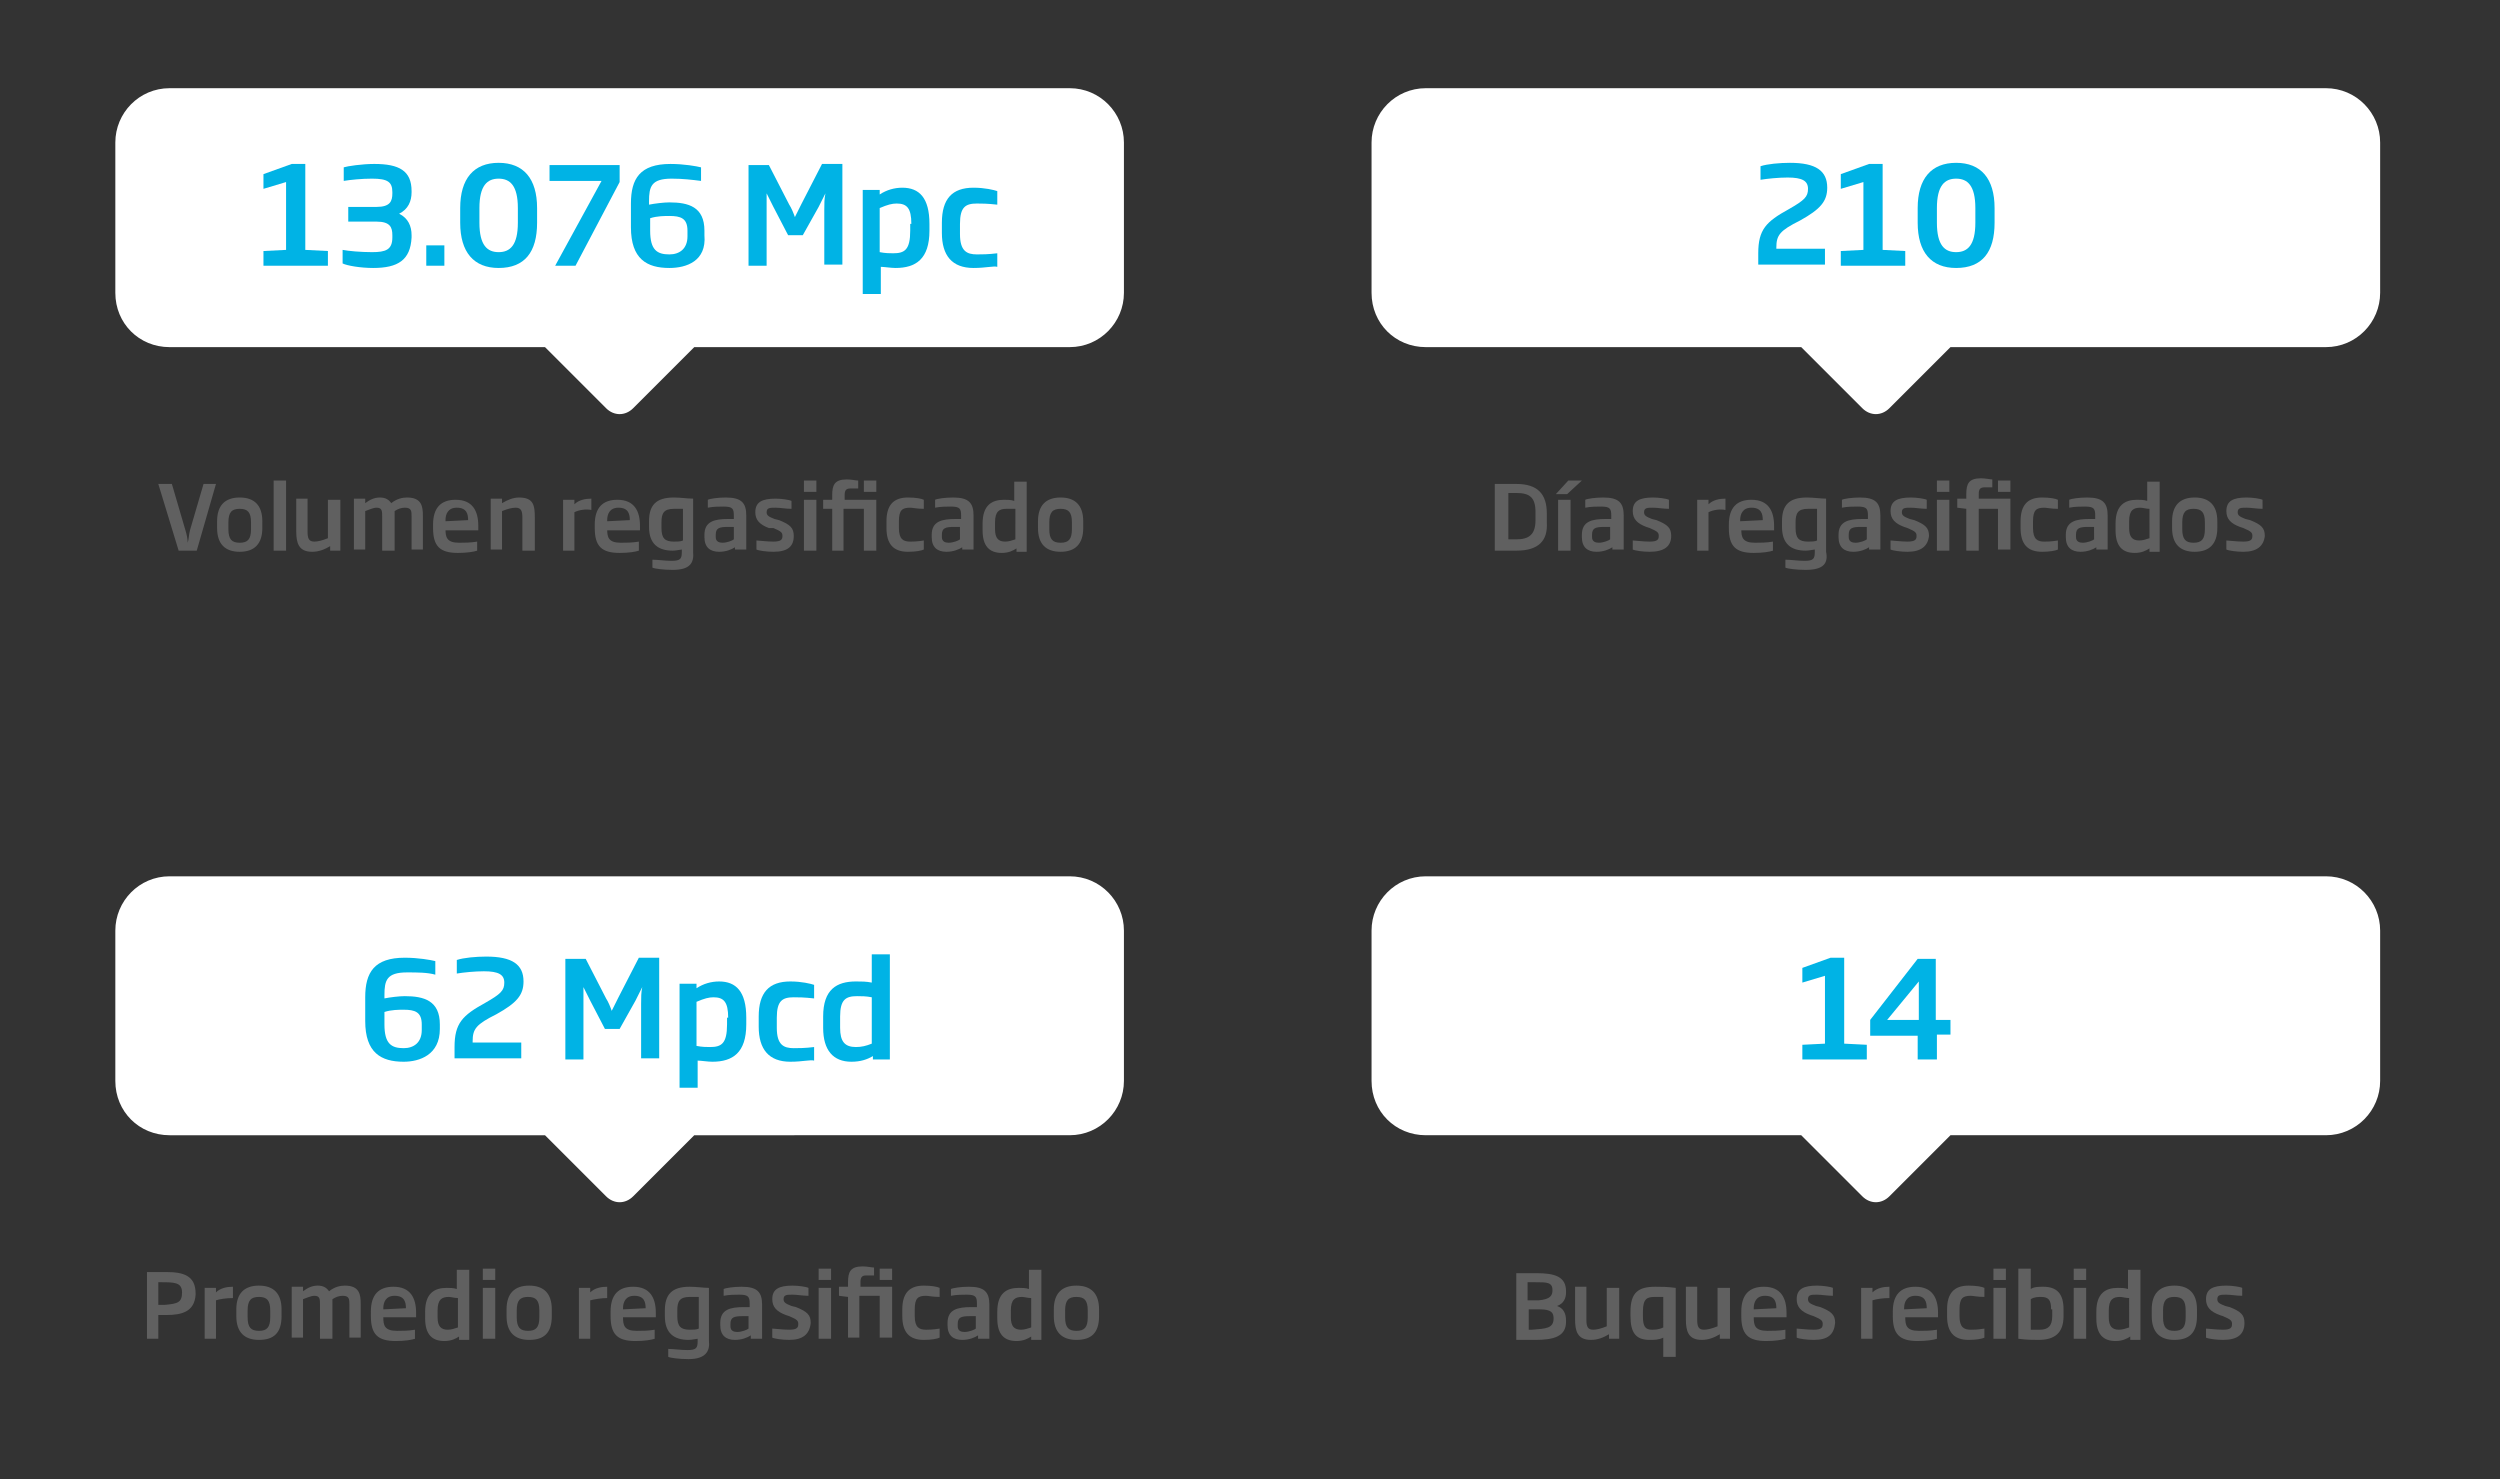 <?xml version="1.0" encoding="utf-8"?>
<!-- Generator: Adobe Illustrator 24.2.3, SVG Export Plug-In . SVG Version: 6.00 Build 0)  -->
<svg version="1.1" xmlns="http://www.w3.org/2000/svg" xmlns:xlink="http://www.w3.org/1999/xlink" x="0px" y="0px"
	 viewBox="0 0 221.1 130.8" style="enable-background:new 0 0 221.1 130.8;" xml:space="preserve">
<rect x="0" y="0" width="221.1" height="130.8" fill="#333333" stroke="none"/>
<style type="text/css">
	.st0{fill:#606060;}
	.st1{fill:#FFFFFF;}
	.st2{fill:#00B3E5;}
</style>
<g id="Capa_2">
</g>
<g id="Capa_1">
	<path class="st0" d="M17.4,48.7h-1.6l-1.8-5.9h1.2l1.2,4.1c0.1,0.3,0.2,0.8,0.2,1.1h0c0.1-0.3,0.1-0.7,0.2-1.1l1.2-4.1h1.1
		L17.4,48.7z M21.2,48.8c-1.3,0-2-0.7-2-2.1v-0.6c0-1.4,0.7-2.1,2-2.1s2,0.7,2,2.1v0.6C23.2,48.1,22.5,48.8,21.2,48.8z M22.2,46.2
		c0-0.9-0.3-1.2-1-1.2c-0.7,0-1,0.3-1,1.2v0.6c0,0.9,0.3,1.2,1,1.2s1-0.3,1-1.2V46.2z M24.2,48.7v-6.2h1.1v6.2H24.2z M29.2,48.7
		v-0.4c-0.5,0.3-1,0.5-1.6,0.5c-1.2,0-1.4-0.8-1.4-1.8v-2.9h1V47c0,0.6,0.1,0.9,0.6,0.9c0.3,0,0.7-0.1,1.2-0.3v-3.4h1.1v4.5H29.2z
		 M36.4,48.7v-3c0-0.5,0-0.8-0.6-0.8c-0.3,0-0.6,0.1-0.9,0.3c0,0.2,0,0.4,0,0.5v3h-1.1v-3c0-0.5,0-0.8-0.5-0.8c-0.3,0-0.7,0.2-1,0.3
		v3.4h-1v-4.5h1v0.4c0.4-0.3,0.8-0.5,1.3-0.5c0.5,0,0.8,0.2,1,0.5c0.5-0.4,1-0.5,1.4-0.5c1.3,0,1.4,0.8,1.4,1.6v3H36.4z M39.4,46.8
		L39.4,46.8c0,0.7,0.1,1.2,1.2,1.2c0.5,0,1,0,1.6-0.1v0.8c-0.3,0.1-0.9,0.2-1.7,0.2c-1.6,0-2.2-0.6-2.2-2.2v-0.3
		c0-1.5,0.7-2.2,2-2.2c1.5,0,2,1,2,2.3v0.4H39.4z M41.4,46c0-0.5-0.1-1.1-1-1.1c-0.8,0-1,0.6-1,1.1v0.1L41.4,46L41.4,46z M46.2,48.7
		v-2.9c0-0.6-0.1-0.9-0.6-0.9c-0.3,0-0.7,0.1-1.2,0.3v3.4h-1v-4.5h1v0.4c0.5-0.3,1-0.5,1.5-0.5c1.3,0,1.4,0.7,1.4,1.8v2.9H46.2z
		 M50.8,45.3v3.4h-1v-4.5h1v0.4c0.4-0.4,1-0.5,1.5-0.5v1C51.8,45,51.2,45.1,50.8,45.3z M53.7,46.8L53.7,46.8c0,0.7,0.1,1.2,1.2,1.2
		c0.5,0,1,0,1.6-0.1v0.8c-0.3,0.1-0.9,0.2-1.7,0.2c-1.6,0-2.2-0.6-2.2-2.2v-0.3c0-1.5,0.7-2.2,2-2.2c1.5,0,2,1,2,2.3v0.4H53.7z
		 M55.7,46c0-0.5-0.1-1.1-1-1.1c-0.8,0-1,0.6-1,1.1v0.1L55.7,46L55.7,46z M59.5,50.4c-0.8,0-1.6-0.1-1.8-0.2v-0.7
		c0.5,0,1.1,0.1,1.7,0.1c0.8,0,0.9-0.2,0.9-0.8v-0.2c-0.1,0-0.5,0.1-0.8,0.1c-1.3,0-2.1-0.6-2.1-2.1v-0.5c0-1.4,0.6-2.1,2.2-2.1
		c0.6,0,1.2,0.1,1.7,0.1v4.7C61.4,49.8,61,50.4,59.5,50.4z M60.3,45c-0.1,0-0.4,0-0.7,0c-0.9,0-1.1,0.4-1.1,1.2v0.5
		c0,0.9,0.3,1.2,1.1,1.2c0.3,0,0.6,0,0.8-0.1V45z M65,48.7v-0.3c-0.3,0.2-0.8,0.4-1.4,0.4c-0.8,0-1.3-0.4-1.3-1.3v-0.2
		c0-1.2,0.9-1.4,2.1-1.4h0.5v-0.3c0-0.6-0.1-0.8-0.9-0.8c-0.4,0-0.9,0-1.4,0.1v-0.7c0.2-0.1,0.9-0.2,1.6-0.2c1.4,0,1.8,0.5,1.8,1.6
		v3H65z M65,46.6h-0.6c-0.8,0-1.1,0.1-1.1,0.7v0.2c0,0.4,0.3,0.5,0.6,0.5c0.4,0,0.9-0.2,1-0.3V46.6z M68.4,48.8
		c-0.6,0-1.3-0.1-1.5-0.2v-0.8c0.2,0,0.9,0.1,1.5,0.1c0.7,0,0.8-0.2,0.8-0.5c0-0.3-0.1-0.4-0.8-0.7L68,46.7
		c-0.8-0.3-1.2-0.7-1.2-1.4c0-0.9,0.6-1.2,1.8-1.2c0.5,0,1.2,0.1,1.4,0.2V45c-0.5,0-1-0.1-1.4-0.1c-0.5,0-0.8,0-0.8,0.4
		c0,0.3,0.2,0.4,0.7,0.6l0.4,0.1c1,0.4,1.3,0.7,1.3,1.4C70.2,48.3,69.7,48.8,68.4,48.8z M71.1,43.5v-1h1.1v1H71.1z M71.1,48.7v-4.5
		h1.1v4.5H71.1z M73.6,48.7V45L72.8,45v-0.8h0.8v-0.4c0-0.9,0.2-1.4,1.3-1.4c0.4,0,0.8,0.1,1,0.1v0.7c-0.2,0-0.5,0-0.7,0
		c-0.4,0-0.5,0.2-0.5,0.6v0.4h2.8v4.5h-1.1V45h-1.8v3.7H73.6z M76.4,43.5v-1h1.1v1H76.4z M80.3,48.8c-1.3,0-1.9-0.7-1.9-2.1v-0.6
		c0-1.4,0.6-2.1,1.9-2.1c0.7,0,1.2,0.1,1.4,0.2V45c-0.6,0-1-0.1-1.2-0.1c-0.7,0-1,0.2-1,1.2v0.6c0,1,0.4,1.2,1,1.2
		c0.2,0,0.6,0,1.2-0.1v0.8C81.5,48.7,81,48.8,80.3,48.8z M85.1,48.7v-0.3c-0.3,0.2-0.8,0.4-1.4,0.4c-0.8,0-1.3-0.4-1.3-1.3v-0.2
		c0-1.2,0.9-1.4,2.1-1.4H85v-0.3c0-0.6-0.1-0.8-0.9-0.8c-0.4,0-0.9,0-1.4,0.1v-0.7c0.2-0.1,0.9-0.2,1.6-0.2c1.4,0,1.8,0.5,1.8,1.6v3
		H85.1z M85,46.6h-0.6c-0.8,0-1.1,0.1-1.1,0.7v0.2c0,0.4,0.3,0.5,0.6,0.5c0.4,0,0.9-0.2,1-0.3V46.6z M89.9,48.7v-0.2
		c-0.3,0.2-0.7,0.4-1.3,0.4c-1.1,0-1.7-0.6-1.7-2v-0.6c0-1.6,0.8-2.1,1.9-2.1c0.3,0,0.6,0,0.9,0.1v-1.7h1.1v6.2H89.9z M89.8,45
		C89.5,45,89.2,45,89,45c-0.6,0-1,0.2-1,1.2v0.6c0,0.8,0.3,1.1,0.9,1.1c0.3,0,0.6-0.1,0.9-0.2V45z M93.8,48.8c-1.3,0-2-0.7-2-2.1
		v-0.6c0-1.4,0.7-2.1,2-2.1s2,0.7,2,2.1v0.6C95.8,48.1,95.1,48.8,93.8,48.8z M94.8,46.2c0-0.9-0.3-1.2-1-1.2c-0.7,0-1,0.3-1,1.2v0.6
		c0,0.9,0.3,1.2,1,1.2s1-0.3,1-1.2V46.2z"/>
	<path class="st0" d="M134.1,48.7c-0.7,0-1.1,0-1.9,0v-5.9c0.7,0,1.1,0,1.9,0c1.9,0,2.7,0.9,2.7,2.6v0.8
		C136.9,47.8,136.1,48.7,134.1,48.7z M135.8,45.3c0-1.3-0.5-1.7-1.7-1.7h-0.7v4.1h0.7c1.1,0,1.7-0.4,1.7-1.7V45.3z M138.6,43.7h-1
		l1.1-1.2h1.2L138.6,43.7z M137.8,48.7v-4.5h1.1v4.5H137.8z M142.6,48.7v-0.3c-0.3,0.2-0.8,0.4-1.4,0.4c-0.8,0-1.3-0.4-1.3-1.3v-0.2
		c0-1.2,0.9-1.4,2.1-1.4h0.5v-0.3c0-0.6-0.1-0.8-0.9-0.8c-0.4,0-0.9,0-1.4,0.1v-0.7c0.2-0.1,0.9-0.2,1.6-0.2c1.4,0,1.8,0.5,1.8,1.6
		v3H142.6z M142.5,46.6h-0.6c-0.8,0-1.1,0.1-1.1,0.7v0.2c0,0.4,0.3,0.5,0.6,0.5c0.4,0,0.9-0.2,1-0.3V46.6z M145.9,48.8
		c-0.6,0-1.3-0.1-1.5-0.2v-0.8c0.2,0,0.9,0.1,1.5,0.1c0.7,0,0.8-0.2,0.8-0.5c0-0.3-0.1-0.4-0.8-0.7l-0.3-0.1
		c-0.8-0.3-1.2-0.7-1.2-1.4c0-0.9,0.6-1.2,1.8-1.2c0.5,0,1.2,0.1,1.4,0.2V45c-0.5,0-1-0.1-1.4-0.1c-0.5,0-0.8,0-0.8,0.4
		c0,0.3,0.2,0.4,0.7,0.6l0.4,0.1c1,0.4,1.3,0.7,1.3,1.4C147.8,48.3,147.2,48.8,145.9,48.8z M151.1,45.3v3.4h-1v-4.5h1v0.4
		c0.4-0.4,1-0.5,1.5-0.5v1C152.1,45,151.5,45.1,151.1,45.3z M154,46.8L154,46.8c0,0.7,0.1,1.2,1.2,1.2c0.5,0,1,0,1.6-0.1v0.8
		c-0.3,0.1-0.9,0.2-1.7,0.2c-1.6,0-2.2-0.6-2.2-2.2v-0.3c0-1.5,0.7-2.2,2-2.2c1.5,0,2,1,2,2.3v0.4H154z M155.9,46
		c0-0.5-0.1-1.1-1-1.1c-0.8,0-1,0.6-1,1.1v0.1L155.9,46L155.9,46z M159.7,50.4c-0.8,0-1.6-0.1-1.8-0.2v-0.7c0.5,0,1.1,0.1,1.7,0.1
		c0.8,0,0.9-0.2,0.9-0.8v-0.2c-0.1,0-0.5,0.1-0.8,0.1c-1.3,0-2.1-0.6-2.1-2.1v-0.5c0-1.4,0.6-2.1,2.2-2.1c0.6,0,1.2,0.1,1.7,0.1v4.7
		C161.7,49.8,161.3,50.4,159.7,50.4z M160.6,45c-0.1,0-0.4,0-0.7,0c-0.9,0-1.1,0.4-1.1,1.2v0.5c0,0.9,0.3,1.2,1.1,1.2
		c0.3,0,0.6,0,0.8-0.1V45z M165.3,48.7v-0.3c-0.3,0.2-0.8,0.4-1.4,0.4c-0.8,0-1.3-0.4-1.3-1.3v-0.2c0-1.2,0.9-1.4,2.1-1.4h0.5v-0.3
		c0-0.6-0.1-0.8-0.9-0.8c-0.4,0-0.9,0-1.4,0.1v-0.7c0.2-0.1,0.9-0.2,1.6-0.2c1.4,0,1.8,0.5,1.8,1.6v3H165.3z M165.2,46.6h-0.6
		c-0.8,0-1.1,0.1-1.1,0.7v0.2c0,0.4,0.3,0.5,0.6,0.5c0.4,0,0.9-0.2,1-0.3V46.6z M168.7,48.8c-0.6,0-1.3-0.1-1.5-0.2v-0.8
		c0.2,0,0.9,0.1,1.5,0.1c0.7,0,0.8-0.2,0.8-0.5c0-0.3-0.1-0.4-0.8-0.7l-0.3-0.1c-0.8-0.3-1.2-0.7-1.2-1.4c0-0.9,0.6-1.2,1.8-1.2
		c0.5,0,1.2,0.1,1.4,0.2V45c-0.5,0-1-0.1-1.4-0.1c-0.5,0-0.8,0-0.8,0.4c0,0.3,0.2,0.4,0.7,0.6l0.4,0.1c1,0.4,1.3,0.7,1.3,1.4
		C170.5,48.3,169.9,48.8,168.7,48.8z M171.3,43.5v-1h1.1v1H171.3z M171.3,48.7v-4.5h1.1v4.5H171.3z M173.9,48.7V45l-0.8-0.1v-0.8
		h0.8v-0.4c0-0.9,0.2-1.4,1.3-1.4c0.4,0,0.8,0.1,1,0.1v0.7c-0.2,0-0.5,0-0.7,0c-0.4,0-0.5,0.2-0.5,0.6v0.4h2.8v4.5h-1.1V45H175v3.7
		H173.9z M176.7,43.5v-1h1.1v1H176.7z M180.6,48.8c-1.3,0-1.9-0.7-1.9-2.1v-0.6c0-1.4,0.6-2.1,1.9-2.1c0.7,0,1.2,0.1,1.4,0.2V45
		c-0.6,0-1-0.1-1.2-0.1c-0.7,0-1,0.2-1,1.2v0.6c0,1,0.4,1.2,1,1.2c0.2,0,0.6,0,1.2-0.1v0.8C181.8,48.7,181.3,48.8,180.6,48.8z
		 M185.4,48.7v-0.3c-0.3,0.2-0.8,0.4-1.4,0.4c-0.8,0-1.3-0.4-1.3-1.3v-0.2c0-1.2,0.9-1.4,2.1-1.4h0.5v-0.3c0-0.6-0.1-0.8-0.9-0.8
		c-0.4,0-0.9,0-1.4,0.1v-0.7c0.2-0.1,0.9-0.2,1.6-0.2c1.4,0,1.8,0.5,1.8,1.6v3H185.4z M185.3,46.6h-0.6c-0.8,0-1.1,0.1-1.1,0.7v0.2
		c0,0.4,0.3,0.5,0.6,0.5c0.4,0,0.9-0.2,1-0.3V46.6z M190.1,48.7v-0.2c-0.3,0.2-0.7,0.4-1.3,0.4c-1.1,0-1.7-0.6-1.7-2v-0.6
		c0-1.6,0.8-2.1,1.9-2.1c0.3,0,0.6,0,0.9,0.1v-1.7h1.1v6.2H190.1z M190.1,45c-0.3,0-0.6-0.1-0.8-0.1c-0.6,0-1,0.2-1,1.2v0.6
		c0,0.8,0.3,1.1,0.9,1.1c0.3,0,0.6-0.1,0.9-0.2V45z M194.1,48.8c-1.3,0-2-0.7-2-2.1v-0.6c0-1.4,0.7-2.1,2-2.1s2,0.7,2,2.1v0.6
		C196.1,48.1,195.4,48.8,194.1,48.8z M195,46.2c0-0.9-0.3-1.2-1-1.2c-0.7,0-1,0.3-1,1.2v0.6c0,0.9,0.3,1.2,1,1.2s1-0.3,1-1.2V46.2z
		 M198.4,48.8c-0.6,0-1.3-0.1-1.5-0.2v-0.8c0.2,0,0.9,0.1,1.5,0.1c0.7,0,0.8-0.2,0.8-0.5c0-0.3-0.1-0.4-0.8-0.7l-0.3-0.1
		c-0.8-0.3-1.2-0.7-1.2-1.4c0-0.9,0.6-1.2,1.8-1.2c0.5,0,1.2,0.1,1.4,0.2V45c-0.5,0-1-0.1-1.4-0.1c-0.5,0-0.8,0-0.8,0.4
		c0,0.3,0.2,0.4,0.7,0.6l0.4,0.1c1,0.4,1.3,0.7,1.3,1.4C200.2,48.3,199.6,48.8,198.4,48.8z"/>
	<path class="st0" d="M14.7,116.3c-0.2,0-0.4,0-0.7,0v2.1H13v-5.9c0.6,0,1.1,0,1.7,0c1.5,0,2.6,0.3,2.6,1.9v0.1
		C17.2,116,16.1,116.3,14.7,116.3z M16.1,114.3c0-0.9-0.7-0.9-1.9-0.9H14v2c0.2,0,0.4,0,0.6,0C15.7,115.3,16.1,115.2,16.1,114.3
		L16.1,114.3z M19.1,115v3.4h-1v-4.5h1v0.4c0.4-0.4,1-0.5,1.5-0.5v1C20,114.8,19.4,114.9,19.1,115z M22.9,118.5c-1.3,0-2-0.7-2-2.1
		v-0.6c0-1.4,0.7-2.1,2-2.1s2,0.7,2,2.1v0.6C24.9,117.9,24.2,118.5,22.9,118.5z M23.9,115.9c0-0.9-0.3-1.2-1-1.2c-0.7,0-1,0.3-1,1.2
		v0.6c0,0.9,0.3,1.2,1,1.2s1-0.3,1-1.2V115.9z M30.9,118.4v-3c0-0.5,0-0.8-0.6-0.8c-0.3,0-0.6,0.1-0.9,0.3c0,0.2,0,0.4,0,0.5v3h-1.1
		v-3c0-0.5,0-0.8-0.5-0.8c-0.3,0-0.7,0.2-1,0.3v3.4h-1v-4.5h1v0.4c0.4-0.3,0.8-0.5,1.3-0.5c0.5,0,0.8,0.2,1,0.5
		c0.5-0.4,1-0.5,1.4-0.5c1.3,0,1.4,0.8,1.4,1.6v3H30.9z M33.9,116.5L33.9,116.5c0,0.7,0.1,1.2,1.2,1.2c0.5,0,1,0,1.6-0.1v0.8
		c-0.3,0.1-0.9,0.2-1.7,0.2c-1.6,0-2.2-0.6-2.2-2.2V116c0-1.5,0.7-2.2,2-2.2c1.5,0,2,1,2,2.3v0.4H33.9z M35.9,115.7
		c0-0.5-0.1-1.1-1-1.1c-0.8,0-1,0.6-1,1.1v0.1L35.9,115.7L35.9,115.7z M40.6,118.4v-0.2c-0.3,0.2-0.7,0.4-1.3,0.4
		c-1.1,0-1.7-0.6-1.7-2v-0.6c0-1.6,0.8-2.1,1.9-2.1c0.3,0,0.6,0,0.9,0.1v-1.7h1.1v6.2H40.6z M40.5,114.8c-0.3,0-0.6-0.1-0.8-0.1
		c-0.6,0-1,0.2-1,1.2v0.6c0,0.8,0.3,1.1,0.9,1.1c0.3,0,0.6-0.1,0.9-0.2V114.8z M42.7,113.2v-1h1.1v1H42.7z M42.7,118.4v-4.5h1.1v4.5
		H42.7z M46.8,118.5c-1.3,0-2-0.7-2-2.1v-0.6c0-1.4,0.7-2.1,2-2.1s2,0.7,2,2.1v0.6C48.8,117.9,48.1,118.5,46.8,118.5z M47.7,115.9
		c0-0.9-0.3-1.2-1-1.2c-0.7,0-1,0.3-1,1.2v0.6c0,0.9,0.3,1.2,1,1.2s1-0.3,1-1.2V115.9z M52.2,115v3.4h-1v-4.5h1v0.4
		c0.4-0.4,1-0.5,1.5-0.5v1C53.2,114.8,52.6,114.9,52.2,115z M55.1,116.5L55.1,116.5c0,0.7,0.1,1.2,1.2,1.2c0.5,0,1,0,1.6-0.1v0.8
		c-0.3,0.1-0.9,0.2-1.7,0.2c-1.6,0-2.2-0.6-2.2-2.2V116c0-1.5,0.7-2.2,2-2.2c1.5,0,2,1,2,2.3v0.4H55.1z M57.1,115.7
		c0-0.5-0.1-1.1-1-1.1c-0.8,0-1,0.6-1,1.1v0.1L57.1,115.7L57.1,115.7z M60.9,120.2c-0.8,0-1.6-0.1-1.8-0.2v-0.7
		c0.5,0,1.1,0.1,1.7,0.1c0.8,0,0.9-0.2,0.9-0.8v-0.2c-0.1,0-0.5,0.1-0.8,0.1c-1.3,0-2.1-0.6-2.1-2.1v-0.5c0-1.4,0.6-2.1,2.2-2.1
		c0.6,0,1.2,0.1,1.7,0.1v4.7C62.8,119.5,62.4,120.2,60.9,120.2z M61.7,114.7c-0.1,0-0.4,0-0.7,0c-0.9,0-1.1,0.4-1.1,1.2v0.5
		c0,0.9,0.3,1.2,1.1,1.2c0.3,0,0.6,0,0.8-0.1V114.7z M66.4,118.4v-0.3c-0.3,0.2-0.8,0.4-1.4,0.4c-0.8,0-1.3-0.4-1.3-1.3v-0.2
		c0-1.2,0.9-1.4,2.1-1.4h0.5v-0.3c0-0.6-0.1-0.8-0.9-0.8c-0.4,0-0.9,0-1.4,0.1V114c0.2-0.1,0.9-0.2,1.6-0.2c1.4,0,1.8,0.5,1.8,1.6v3
		H66.4z M66.3,116.4h-0.6c-0.8,0-1.1,0.1-1.1,0.7v0.2c0,0.4,0.3,0.5,0.6,0.5c0.4,0,0.9-0.2,1-0.3V116.4z M69.8,118.5
		c-0.6,0-1.3-0.1-1.5-0.2v-0.8c0.2,0,0.9,0.1,1.5,0.1c0.7,0,0.8-0.2,0.8-0.5c0-0.3-0.1-0.4-0.8-0.7l-0.3-0.1
		c-0.8-0.3-1.2-0.7-1.2-1.4c0-0.9,0.6-1.2,1.8-1.2c0.5,0,1.2,0.1,1.4,0.2v0.7c-0.5,0-1-0.1-1.4-0.1c-0.5,0-0.8,0-0.8,0.4
		c0,0.3,0.2,0.4,0.7,0.6l0.4,0.1c1,0.4,1.3,0.7,1.3,1.4C71.6,118,71,118.5,69.8,118.5z M72.4,113.2v-1h1.1v1H72.4z M72.4,118.4v-4.5
		h1.1v4.5H72.4z M75,118.4v-3.7l-0.8-0.1v-0.8H75v-0.4c0-0.9,0.2-1.4,1.3-1.4c0.4,0,0.8,0.1,1,0.1v0.7c-0.2,0-0.5,0-0.7,0
		c-0.4,0-0.5,0.2-0.5,0.6v0.4h2.8v4.5h-1.1v-3.7h-1.8v3.7H75z M77.8,113.2v-1h1.1v1H77.8z M81.7,118.5c-1.3,0-1.9-0.7-1.9-2.1v-0.6
		c0-1.4,0.6-2.1,1.9-2.1c0.7,0,1.2,0.1,1.4,0.2v0.8c-0.6,0-1-0.1-1.2-0.1c-0.7,0-1,0.2-1,1.2v0.6c0,1,0.4,1.2,1,1.2
		c0.2,0,0.6,0,1.2-0.1v0.8C82.9,118.4,82.4,118.5,81.7,118.5z M86.5,118.4v-0.3c-0.3,0.2-0.8,0.4-1.4,0.4c-0.8,0-1.3-0.4-1.3-1.3
		v-0.2c0-1.2,0.9-1.4,2.1-1.4h0.5v-0.3c0-0.6-0.1-0.8-0.9-0.8c-0.4,0-0.9,0-1.4,0.1V114c0.2-0.1,0.9-0.2,1.6-0.2
		c1.4,0,1.8,0.5,1.8,1.6v3H86.5z M86.4,116.4h-0.6c-0.8,0-1.1,0.1-1.1,0.7v0.2c0,0.4,0.3,0.5,0.6,0.5c0.4,0,0.9-0.2,1-0.3V116.4z
		 M91.2,118.4v-0.2c-0.3,0.2-0.7,0.4-1.3,0.4c-1.1,0-1.7-0.6-1.7-2v-0.6c0-1.6,0.8-2.1,1.9-2.1c0.3,0,0.6,0,0.9,0.1v-1.7h1.1v6.2
		H91.2z M91.2,114.8c-0.3,0-0.6-0.1-0.8-0.1c-0.6,0-1,0.2-1,1.2v0.6c0,0.8,0.3,1.1,0.9,1.1c0.3,0,0.6-0.1,0.9-0.2V114.8z
		 M95.2,118.5c-1.3,0-2-0.7-2-2.1v-0.6c0-1.4,0.7-2.1,2-2.1s2,0.7,2,2.1v0.6C97.2,117.9,96.5,118.5,95.2,118.5z M96.2,115.9
		c0-0.9-0.3-1.2-1-1.2c-0.7,0-1,0.3-1,1.2v0.6c0,0.9,0.3,1.2,1,1.2s1-0.3,1-1.2V115.9z"/>
	<g>
		<path class="st0" d="M135.8,118.5c-0.7,0-1,0-1.7,0v-5.9c0.8,0,1.1,0,1.8,0c1.6,0,2.6,0.3,2.6,1.6v0.1c0,0.5-0.2,1-0.8,1.2
			c0.6,0.2,0.8,0.7,0.8,1.3v0.1C138.5,118.2,137.4,118.5,135.8,118.5z M137.3,114.1c0-0.7-0.5-0.7-1.5-0.7h-0.7v1.6h1
			C137.1,114.9,137.3,114.6,137.3,114.1L137.3,114.1z M137.4,116.6c0-0.5-0.2-0.8-1.2-0.8h-1v1.8h0.3
			C136.7,117.5,137.4,117.5,137.4,116.6L137.4,116.6z"/>
		<path class="st0" d="M142.3,118.4V118c-0.5,0.3-1,0.5-1.6,0.5c-1.2,0-1.4-0.8-1.4-1.8v-2.9h1v2.9c0,0.6,0.1,0.9,0.6,0.9
			c0.3,0,0.7-0.1,1.2-0.3v-3.4h1.1v4.5H142.3z"/>
		<path class="st0" d="M147.1,120.1v-1.8c-0.4,0.2-0.8,0.2-1.2,0.2c-1.2,0-1.7-0.6-1.7-2.1V116c0-1.7,0.7-2.2,2.2-2.2
			c0.6,0,1,0,1.8,0.1v6.1H147.1z M147.1,114.7c-0.2,0-0.5,0-0.7,0c-0.7,0-1.1,0.1-1.1,1.3v0.4c0,0.9,0.2,1.2,0.8,1.2
			c0.2,0,0.6,0,1-0.2V114.7z"/>
		<path class="st0" d="M152.1,118.4V118c-0.5,0.3-1,0.5-1.6,0.5c-1.2,0-1.4-0.8-1.4-1.8v-2.9h1v2.9c0,0.6,0.1,0.9,0.6,0.9
			c0.3,0,0.7-0.1,1.2-0.3v-3.4h1.1v4.5H152.1z"/>
		<path class="st0" d="M155.1,116.5L155.1,116.5c0,0.7,0.1,1.2,1.2,1.2c0.5,0,1,0,1.6-0.1v0.8c-0.3,0.1-0.9,0.2-1.7,0.2
			c-1.6,0-2.2-0.6-2.2-2.2V116c0-1.5,0.7-2.2,2-2.2c1.5,0,2,1,2,2.3v0.4H155.1z M157.1,115.7c0-0.5-0.1-1.1-1-1.1
			c-0.8,0-1,0.6-1,1.1v0.1L157.1,115.7L157.1,115.7z"/>
		<path class="st0" d="M160.4,118.5c-0.6,0-1.3-0.1-1.5-0.2v-0.8c0.2,0,0.9,0.1,1.5,0.1c0.7,0,0.8-0.2,0.8-0.5
			c0-0.3-0.1-0.4-0.8-0.7l-0.3-0.1c-0.8-0.3-1.2-0.7-1.2-1.4c0-0.9,0.6-1.2,1.8-1.2c0.5,0,1.2,0.1,1.4,0.2v0.7c-0.5,0-1-0.1-1.4-0.1
			c-0.5,0-0.8,0-0.8,0.4c0,0.3,0.2,0.4,0.7,0.6l0.4,0.1c1,0.4,1.3,0.7,1.3,1.4C162.2,118,161.7,118.5,160.4,118.5z"/>
		<path class="st0" d="M165.6,115v3.4h-1v-4.5h1v0.4c0.4-0.4,1-0.5,1.5-0.5v1C166.5,114.8,165.9,114.9,165.6,115z"/>
		<path class="st0" d="M168.5,116.5L168.5,116.5c0,0.7,0.1,1.2,1.2,1.2c0.5,0,1,0,1.6-0.1v0.8c-0.3,0.1-0.9,0.2-1.7,0.2
			c-1.6,0-2.2-0.6-2.2-2.2V116c0-1.5,0.7-2.2,2-2.2c1.5,0,2,1,2,2.3v0.4H168.5z M170.4,115.7c0-0.5-0.1-1.1-1-1.1
			c-0.8,0-1,0.6-1,1.1v0.1L170.4,115.7L170.4,115.7z"/>
		<path class="st0" d="M174.1,118.5c-1.3,0-1.9-0.7-1.9-2.1v-0.6c0-1.4,0.6-2.1,1.9-2.1c0.7,0,1.2,0.1,1.4,0.2v0.8
			c-0.6,0-1-0.1-1.2-0.1c-0.7,0-1,0.2-1,1.2v0.6c0,1,0.4,1.2,1,1.2c0.2,0,0.6,0,1.2-0.1v0.8C175.3,118.4,174.8,118.5,174.1,118.5z"
			/>
		<path class="st0" d="M176.3,113.2v-1h1.1v1H176.3z M176.3,118.4v-4.5h1.1v4.5H176.3z"/>
		<path class="st0" d="M180.3,118.5c-0.6,0-1,0-1.8-0.1v-6.2h1.1v1.8c0.3-0.2,0.7-0.2,1.1-0.2c1.2,0,1.8,0.6,1.8,2v0.6
			C182.5,117.9,181.7,118.5,180.3,118.5z M181.4,115.8c0-0.8-0.2-1.1-0.9-1.1c-0.2,0-0.6,0-0.9,0.2v2.7c0.2,0,0.4,0,0.8,0
			c0.7,0,1.1-0.3,1.1-1.2V115.8z"/>
		<path class="st0" d="M183.4,113.2v-1h1.1v1H183.4z M183.4,118.4v-4.5h1.1v4.5H183.4z"/>
		<path class="st0" d="M188.4,118.4v-0.2c-0.3,0.2-0.7,0.4-1.3,0.4c-1.1,0-1.7-0.6-1.7-2v-0.6c0-1.6,0.8-2.1,1.9-2.1
			c0.3,0,0.6,0,0.9,0.1v-1.7h1.1v6.2H188.4z M188.3,114.8c-0.3,0-0.6-0.1-0.8-0.1c-0.6,0-1,0.2-1,1.2v0.6c0,0.8,0.3,1.1,0.9,1.1
			c0.3,0,0.6-0.1,0.9-0.2V114.8z"/>
		<path class="st0" d="M192.3,118.5c-1.3,0-2-0.7-2-2.1v-0.6c0-1.4,0.7-2.1,2-2.1c1.3,0,2,0.7,2,2.1v0.6
			C194.3,117.9,193.6,118.5,192.3,118.5z M193.3,115.9c0-0.9-0.3-1.2-1-1.2c-0.7,0-1,0.3-1,1.2v0.6c0,0.9,0.3,1.2,1,1.2
			c0.7,0,1-0.3,1-1.2V115.9z"/>
		<path class="st0" d="M196.6,118.5c-0.6,0-1.3-0.1-1.5-0.2v-0.8c0.2,0,0.9,0.1,1.5,0.1c0.7,0,0.8-0.2,0.8-0.5
			c0-0.3-0.1-0.4-0.8-0.7l-0.3-0.1c-0.8-0.3-1.2-0.7-1.2-1.4c0-0.9,0.6-1.2,1.8-1.2c0.5,0,1.2,0.1,1.4,0.2v0.7c-0.5,0-1-0.1-1.4-0.1
			c-0.5,0-0.8,0-0.8,0.4c0,0.3,0.2,0.4,0.7,0.6l0.4,0.1c1,0.4,1.3,0.7,1.3,1.4C198.5,118,197.9,118.5,196.6,118.5z"/>
	</g>
	<g>
		<path class="st1" d="M99.4,12.6v13.3c0,2.6-2.1,4.8-4.8,4.8H61.4L56,36.1c-0.7,0.7-1.7,0.7-2.4,0l-5.4-5.4H15
			c-2.7,0-4.8-2.1-4.8-4.8V12.6c0-2.6,2.1-4.8,4.8-4.8h79.6C97.3,7.8,99.4,10,99.4,12.6"/>
		<path class="st1" d="M210.5,12.6v13.3c0,2.6-2.1,4.8-4.8,4.8h-33.2l-5.4,5.4c-0.7,0.7-1.7,0.7-2.4,0l-5.4-5.4h-33.2
			c-2.7,0-4.8-2.1-4.8-4.8V12.6c0-2.6,2.1-4.8,4.8-4.8h79.6C208.4,7.8,210.5,10,210.5,12.6"/>
		<path class="st1" d="M99.4,82.3v13.3c0,2.6-2.1,4.8-4.8,4.8H61.4l-5.4,5.4c-0.7,0.7-1.7,0.7-2.4,0l-5.4-5.4H15
			c-2.7,0-4.8-2.1-4.8-4.8V82.3c0-2.6,2.1-4.8,4.8-4.8h79.6C97.3,77.5,99.4,79.7,99.4,82.3"/>
		<path class="st1" d="M210.5,82.3v13.3c0,2.6-2.1,4.8-4.8,4.8h-33.2l-5.4,5.4c-0.7,0.7-1.7,0.7-2.4,0l-5.4-5.4h-33.2
			c-2.7,0-4.8-2.1-4.8-4.8V82.3c0-2.6,2.1-4.8,4.8-4.8h79.6C208.4,77.5,210.5,79.7,210.5,82.3"/>
	</g>
	<g>
		<path class="st2" d="M23.3,23.5v-1.3l2-0.1v-6l-2,0.6v-1.3l2.5-0.9h1.2v7.6l2,0.1v1.3H23.3z"/>
		<path class="st2" d="M33,23.7c-1.1,0-2.3-0.2-2.7-0.4v-1.2c0.5,0.1,1.6,0.2,2.6,0.2c1.2,0,1.8-0.2,1.8-1.3v-0.2
			c0-0.7-0.2-1.2-1.4-1.2h-2.5v-1.3h2.5c1.2,0,1.4-0.5,1.4-1.2v-0.1c0-0.9-0.4-1.2-1.8-1.2c-0.9,0-1.9,0.1-2.5,0.2v-1.2
			c0.3-0.1,1.6-0.3,2.7-0.3c2.2,0,3.3,0.6,3.3,2.4V17c0,0.8-0.3,1.5-1.1,1.9c0.8,0.4,1.1,1.1,1.1,1.9v0.2C36.3,23,35.2,23.7,33,23.7
			z"/>
		<path class="st2" d="M37.7,23.5v-1.8h1.6v1.8H37.7z"/>
		<path class="st2" d="M44.1,23.7c-2.2,0-3.4-1.4-3.4-4v-1.3c0-2.6,1.2-4,3.4-4s3.4,1.4,3.4,4v1.3C47.5,22.3,46.4,23.7,44.1,23.7z
			 M45.8,18.4c0-2-0.7-2.6-1.7-2.6c-1,0-1.7,0.6-1.7,2.6v1.3c0,2,0.7,2.6,1.7,2.6c1,0,1.7-0.6,1.7-2.6V18.4z"/>
		<path class="st2" d="M50.9,23.5h-1.8l4.1-7.5h-4.6v-1.4h6.2v1.5L50.9,23.5z"/>
		<path class="st2" d="M59.2,23.7c-2,0-3.4-0.8-3.4-3.6V18c0-2.2,0.8-3.5,3.5-3.5c1.2,0,2.3,0.2,2.7,0.3v1.2
			c-0.8-0.1-1.6-0.2-2.6-0.2c-1.8,0-2,0.7-2,2v0.3c0.5-0.1,1.3-0.2,1.8-0.2c1.7,0,3.1,0.4,3.1,2.5v0.4
			C62.5,23.1,60.7,23.7,59.2,23.7z M60.8,20.4c0-1.1-0.6-1.3-1.6-1.3c-0.4,0-1.1,0-1.7,0.2v1.1c0,1.7,0.6,2.1,1.7,2.1
			c0.9,0,1.6-0.5,1.6-1.6V20.4z"/>
		<path class="st2" d="M72.9,23.5v-4.9c0-0.6,0-1,0.1-1.5h0c-0.2,0.4-0.4,0.8-0.6,1.2L71,20.8h-1.3l-1.3-2.5
			c-0.2-0.4-0.4-0.8-0.6-1.2h0c0,0.6,0,1,0,1.5v4.9h-1.6v-8.9H68l1.8,3.5c0.2,0.3,0.4,0.8,0.5,1.1h0c0.2-0.4,0.4-0.8,0.6-1.2
			l1.8-3.5h1.8v8.9H72.9z"/>
		<path class="st2" d="M79.2,23.7c-0.4,0-1-0.1-1.3-0.1V26h-1.6v-9.2h1.5v0.4c0.6-0.4,1.3-0.6,2-0.6c1.5,0,2.4,0.9,2.4,3.2v0.6
			C82.2,22.9,81,23.7,79.2,23.7z M80.6,19.8c0-1.4-0.4-1.8-1.3-1.8c-0.4,0-0.8,0.1-1.5,0.4v3.9c0.5,0.1,0.9,0.1,1.2,0.1
			c1,0,1.5-0.3,1.5-2V19.8z"/>
		<path class="st2" d="M86.1,23.7c-1.9,0-2.8-1.1-2.8-3.1v-0.9c0-2.1,0.9-3.1,2.8-3.1c1,0,1.8,0.2,2.1,0.3v1.2
			c-0.9-0.1-1.4-0.1-1.8-0.1c-1,0-1.5,0.3-1.5,1.8v0.9c0,1.5,0.6,1.8,1.5,1.8c0.4,0,1,0,1.8-0.1v1.2C87.9,23.5,87.2,23.7,86.1,23.7z
			"/>
	</g>
	<g>
		<path class="st2" d="M35.7,93.9c-2,0-3.4-0.8-3.4-3.6v-2.1c0-2.2,0.8-3.5,3.5-3.5c1.2,0,2.3,0.2,2.7,0.3v1.2
			C37.8,86,36.9,86,36,86c-1.8,0-2,0.7-2,2v0.3c0.5-0.1,1.3-0.2,1.8-0.2c1.7,0,3.1,0.4,3.1,2.5V91C38.9,93.3,37.1,93.9,35.7,93.9z
			 M37.3,90.6c0-1.1-0.6-1.3-1.6-1.3c-0.4,0-1.1,0-1.7,0.2v1.1c0,1.7,0.6,2.1,1.7,2.1c0.9,0,1.6-0.5,1.6-1.6V90.6z"/>
		<path class="st2" d="M40.2,93.7v-1.1c0-2.1,0.7-2.8,2.7-3.9c1.4-0.8,1.7-1.1,1.7-1.8c0-0.7-0.5-1-1.8-1c-0.8,0-1.8,0.1-2.4,0.2
			v-1.2c0.6-0.2,1.7-0.3,2.6-0.3c2.3,0,3.3,0.7,3.3,2.2c0,1.2-0.6,1.9-2.4,2.9c-1.8,0.9-2.1,1.3-2.1,2.4v0.1h4.3v1.4H40.2z"/>
		<path class="st2" d="M56.7,93.7v-4.9c0-0.6,0-1,0.1-1.5h0c-0.2,0.4-0.4,0.8-0.6,1.2L54.8,91h-1.3l-1.3-2.5
			c-0.2-0.4-0.4-0.8-0.6-1.2h0c0,0.6,0,1,0,1.5v4.9H50v-8.9h1.8l1.8,3.5c0.2,0.3,0.4,0.8,0.5,1.1h0c0.2-0.4,0.4-0.8,0.6-1.2l1.8-3.5
			h1.8v8.9H56.7z"/>
		<path class="st2" d="M63,93.9c-0.4,0-1-0.1-1.3-0.1v2.4h-1.6v-9.2h1.5v0.4c0.6-0.4,1.3-0.6,2-0.6c1.5,0,2.4,0.9,2.4,3.2v0.6
			C66,93.1,64.8,93.9,63,93.9z M64.4,90c0-1.4-0.4-1.8-1.3-1.8c-0.4,0-0.8,0.1-1.5,0.4v3.9c0.5,0.1,0.9,0.1,1.2,0.1
			c1,0,1.5-0.3,1.5-2V90z"/>
		<path class="st2" d="M69.9,93.9c-1.9,0-2.8-1.1-2.8-3.1v-0.9c0-2.1,0.9-3.1,2.8-3.1c1,0,1.8,0.2,2.1,0.3v1.2
			c-0.9-0.1-1.4-0.1-1.8-0.1c-1,0-1.5,0.3-1.5,1.8v0.9c0,1.5,0.6,1.8,1.5,1.8c0.4,0,1,0,1.8-0.1v1.2C71.7,93.7,71,93.9,69.9,93.9z"
			/>
		<path class="st2" d="M77.2,93.7v-0.3c-0.5,0.3-1.1,0.5-1.9,0.5c-1.6,0-2.5-1-2.5-3v-1c0-2.4,1.2-3.1,2.9-3.1c0.5,0,0.9,0,1.4,0.1
			v-2.5h1.6v9.3H77.2z M77.1,88.2c-0.5-0.1-0.9-0.1-1.3-0.1c-1,0-1.5,0.3-1.5,1.8v1c0,1.2,0.4,1.7,1.4,1.7c0.5,0,0.9-0.1,1.4-0.3
			V88.2z"/>
	</g>
	<g>
		<path class="st2" d="M155.5,23.5v-1.1c0-2.1,0.7-2.8,2.7-3.9c1.4-0.8,1.7-1.1,1.7-1.8c0-0.7-0.5-1-1.8-1c-0.8,0-1.8,0.1-2.4,0.2
			v-1.2c0.6-0.2,1.7-0.3,2.6-0.3c2.3,0,3.3,0.7,3.3,2.2c0,1.2-0.6,1.9-2.4,2.9c-1.8,0.9-2.1,1.3-2.1,2.4v0.1h4.3v1.4H155.5z"/>
		<path class="st2" d="M162.8,23.5v-1.3l2-0.1v-6l-2,0.6v-1.3l2.5-0.9h1.2v7.6l2,0.1v1.3H162.8z"/>
		<path class="st2" d="M173,23.7c-2.2,0-3.4-1.4-3.4-4v-1.3c0-2.6,1.2-4,3.4-4s3.4,1.4,3.4,4v1.3C176.4,22.3,175.3,23.7,173,23.7z
			 M174.7,18.4c0-2-0.7-2.6-1.7-2.6c-1,0-1.7,0.6-1.7,2.6v1.3c0,2,0.7,2.6,1.7,2.6c1,0,1.7-0.6,1.7-2.6V18.4z"/>
	</g>
	<g>
		<path class="st2" d="M159.4,93.7v-1.3l2-0.1v-6l-2,0.6v-1.3l2.5-0.9h1.2v7.6l2,0.1v1.3H159.4z"/>
		<path class="st2" d="M171.3,91.6v2.1h-1.7v-2.1h-4.2v-1.4l4.2-5.4h1.6v5.4h1.3v1.3H171.3z M169.7,86.8l-2.8,3.4h2.8V86.8z"/>
	</g>
</g>
</svg>
